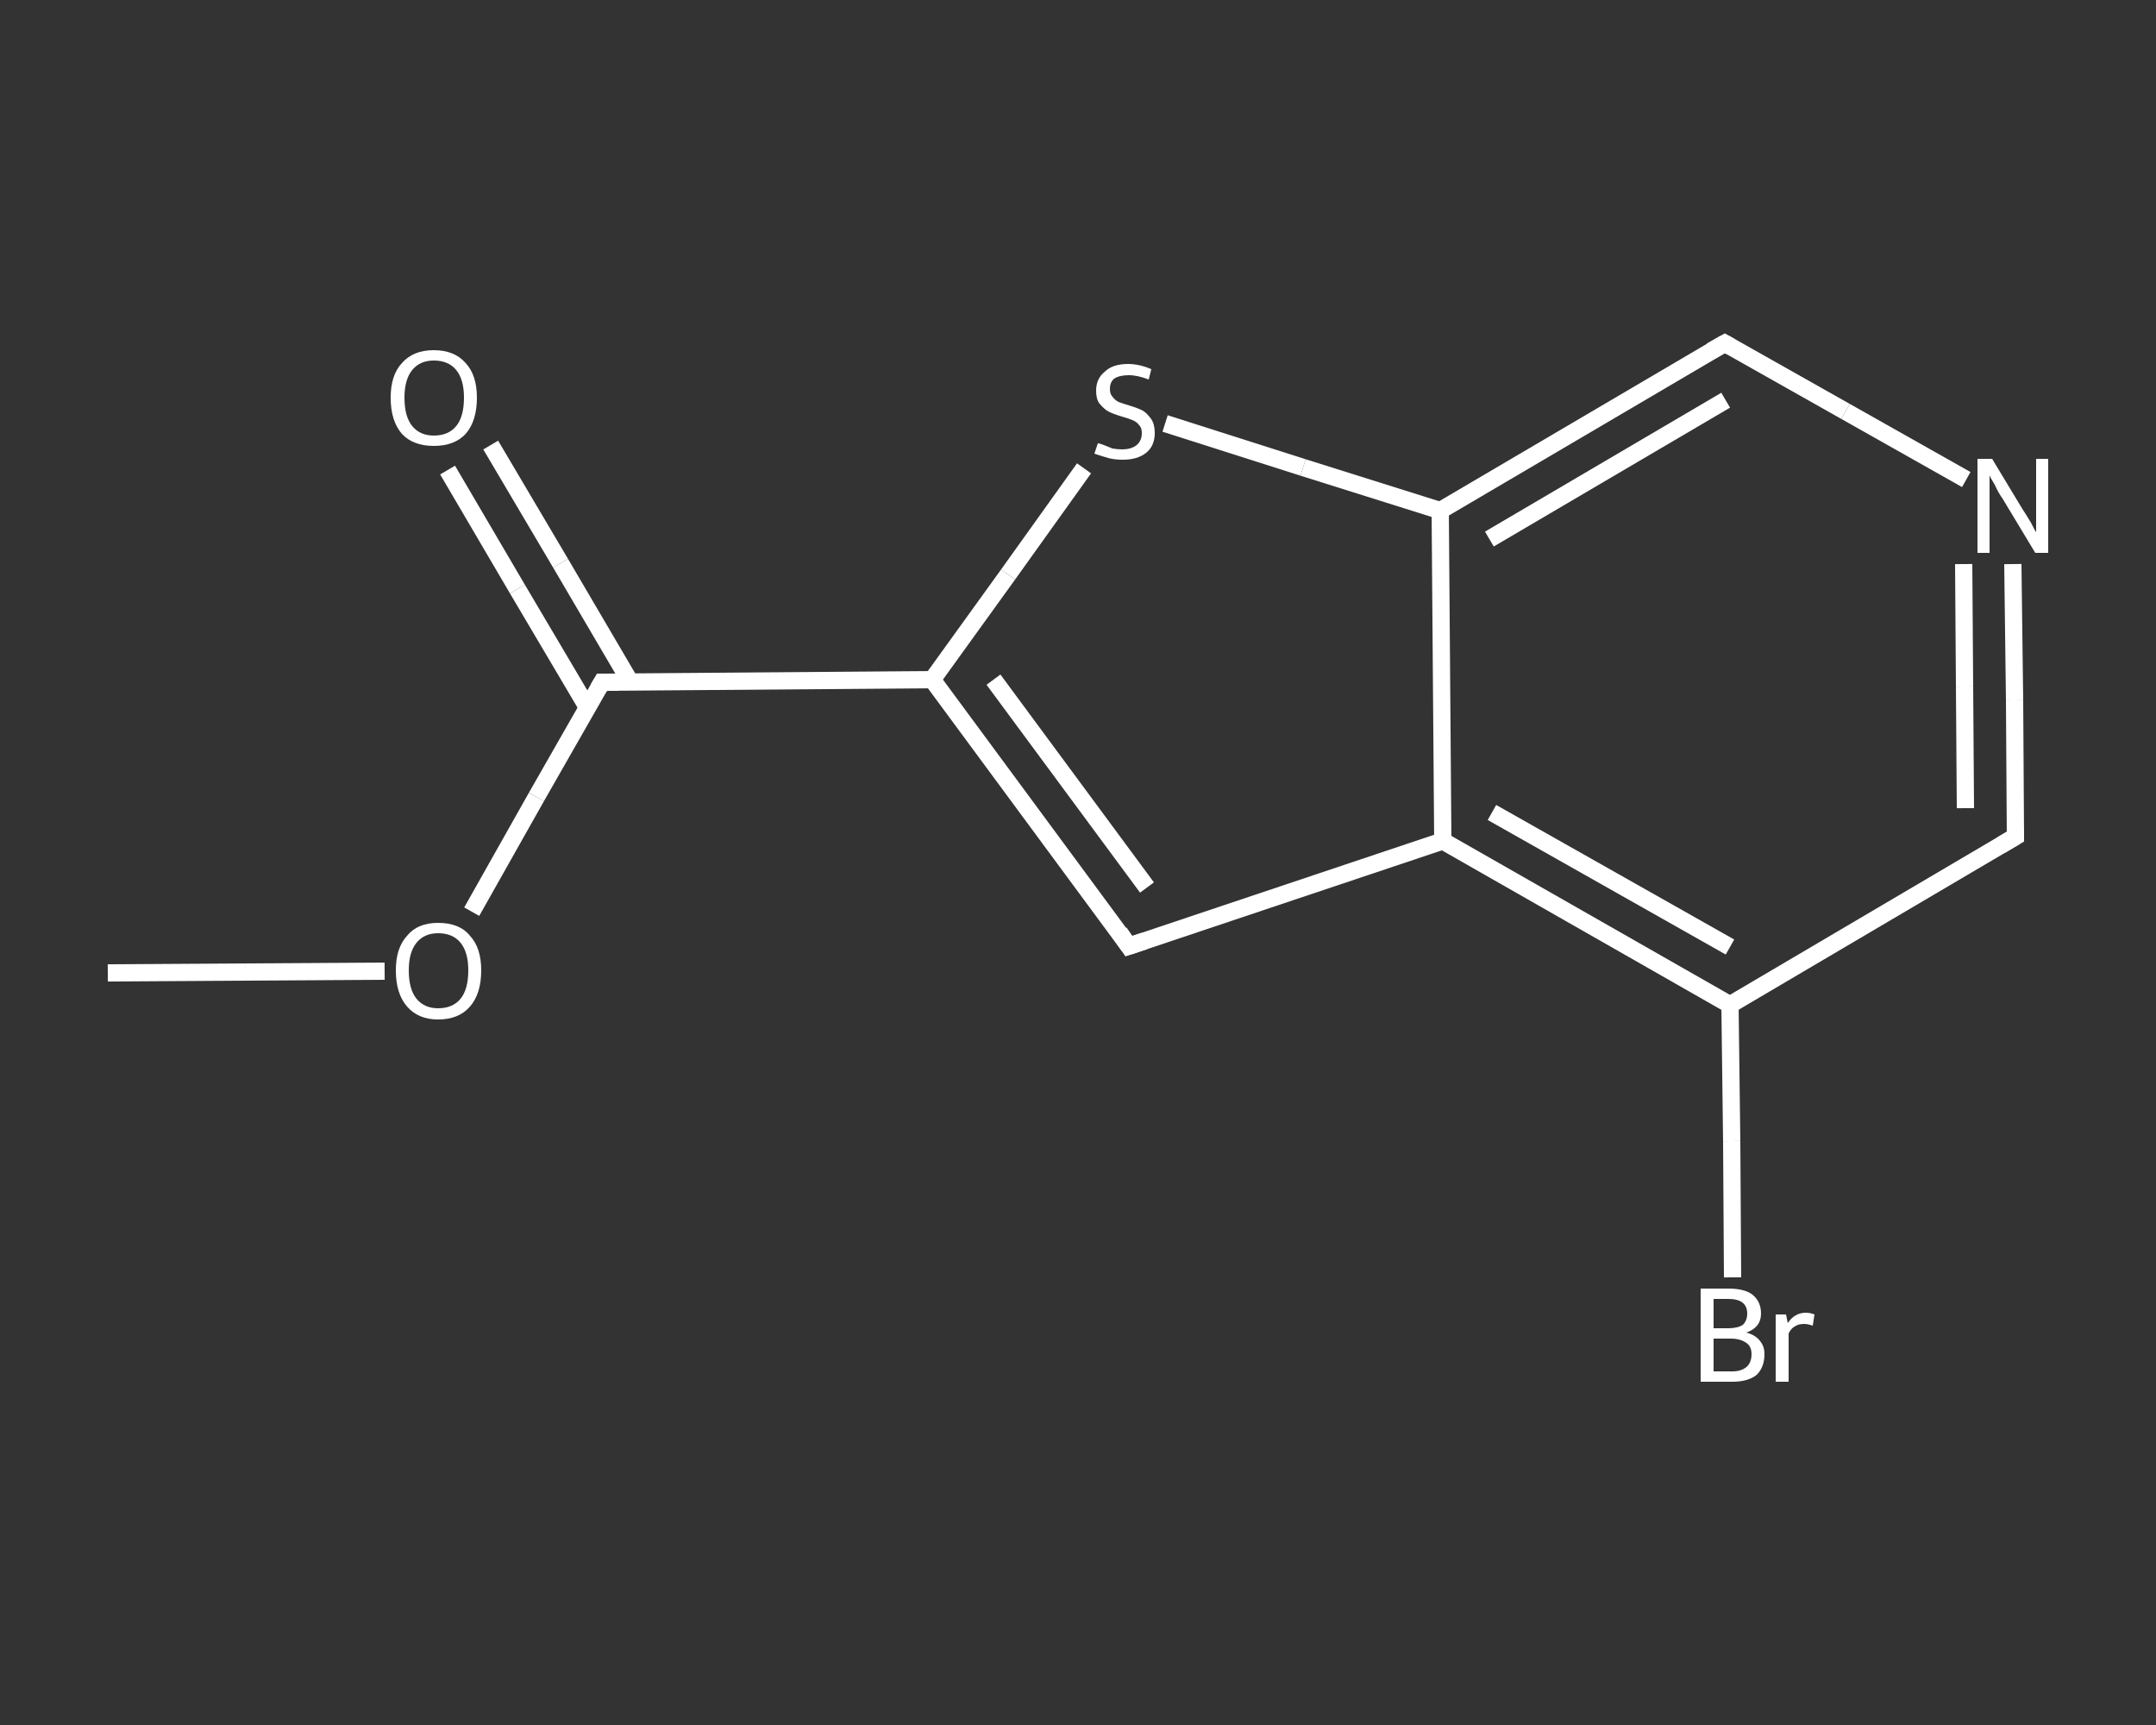 <?xml version='1.0' encoding='iso-8859-1'?>
<svg version='1.1' baseProfile='full'
              xmlns='http://www.w3.org/2000/svg'
                      xmlns:rdkit='http://www.rdkit.org/xml'
                      xmlns:xlink='http://www.w3.org/1999/xlink'
                  xml:space='preserve'
width='250px' height='200px' viewBox='0 0 250 200'>
<rect x="0" y="0" width="250" height="200" fill="#333333" stroke="none"/>
<!-- END OF HEADER -->
<rect style='opacity:1.0;fill:transparent;stroke:none' width='250.0' height='200.0' x='0.0' y='0.0'> </rect>
<path class='bond-0 atom-0 atom-1' d='M 12.5,112.8 L 28.5,112.7' style='fill:none;fill-rule:evenodd;stroke:#FFFFFF;stroke-width:2.0px;stroke-linecap:butt;stroke-linejoin:miter;stroke-opacity:1' />
<path class='bond-0 atom-0 atom-1' d='M 28.5,112.7 L 44.6,112.6' style='fill:none;fill-rule:evenodd;stroke:#FFFFFF;stroke-width:2.0px;stroke-linecap:butt;stroke-linejoin:miter;stroke-opacity:1' />
<path class='bond-1 atom-1 atom-2' d='M 54.7,105.7 L 62.2,92.4' style='fill:none;fill-rule:evenodd;stroke:#FFFFFF;stroke-width:2.0px;stroke-linecap:butt;stroke-linejoin:miter;stroke-opacity:1' />
<path class='bond-1 atom-1 atom-2' d='M 62.2,92.4 L 69.8,79.1' style='fill:none;fill-rule:evenodd;stroke:#FFFFFF;stroke-width:2.0px;stroke-linecap:butt;stroke-linejoin:miter;stroke-opacity:1' />
<path class='bond-2 atom-2 atom-3' d='M 73.1,79.1 L 65.0,65.3' style='fill:none;fill-rule:evenodd;stroke:#FFFFFF;stroke-width:2.0px;stroke-linecap:butt;stroke-linejoin:miter;stroke-opacity:1' />
<path class='bond-2 atom-2 atom-3' d='M 65.0,65.3 L 56.9,51.6' style='fill:none;fill-rule:evenodd;stroke:#FFFFFF;stroke-width:2.0px;stroke-linecap:butt;stroke-linejoin:miter;stroke-opacity:1' />
<path class='bond-2 atom-2 atom-3' d='M 68.1,82.0 L 60.0,68.3' style='fill:none;fill-rule:evenodd;stroke:#FFFFFF;stroke-width:2.0px;stroke-linecap:butt;stroke-linejoin:miter;stroke-opacity:1' />
<path class='bond-2 atom-2 atom-3' d='M 60.0,68.3 L 51.9,54.5' style='fill:none;fill-rule:evenodd;stroke:#FFFFFF;stroke-width:2.0px;stroke-linecap:butt;stroke-linejoin:miter;stroke-opacity:1' />
<path class='bond-3 atom-2 atom-4' d='M 69.8,79.1 L 108.1,78.8' style='fill:none;fill-rule:evenodd;stroke:#FFFFFF;stroke-width:2.0px;stroke-linecap:butt;stroke-linejoin:miter;stroke-opacity:1' />
<path class='bond-4 atom-4 atom-5' d='M 108.1,78.8 L 130.9,109.7' style='fill:none;fill-rule:evenodd;stroke:#FFFFFF;stroke-width:2.0px;stroke-linecap:butt;stroke-linejoin:miter;stroke-opacity:1' />
<path class='bond-4 atom-4 atom-5' d='M 115.2,78.8 L 133.0,102.9' style='fill:none;fill-rule:evenodd;stroke:#FFFFFF;stroke-width:2.0px;stroke-linecap:butt;stroke-linejoin:miter;stroke-opacity:1' />
<path class='bond-5 atom-5 atom-6' d='M 130.9,109.7 L 167.3,97.5' style='fill:none;fill-rule:evenodd;stroke:#FFFFFF;stroke-width:2.0px;stroke-linecap:butt;stroke-linejoin:miter;stroke-opacity:1' />
<path class='bond-6 atom-6 atom-7' d='M 167.3,97.5 L 200.6,116.5' style='fill:none;fill-rule:evenodd;stroke:#FFFFFF;stroke-width:2.0px;stroke-linecap:butt;stroke-linejoin:miter;stroke-opacity:1' />
<path class='bond-6 atom-6 atom-7' d='M 173.0,94.2 L 200.6,109.8' style='fill:none;fill-rule:evenodd;stroke:#FFFFFF;stroke-width:2.0px;stroke-linecap:butt;stroke-linejoin:miter;stroke-opacity:1' />
<path class='bond-7 atom-7 atom-8' d='M 200.6,116.5 L 200.8,132.3' style='fill:none;fill-rule:evenodd;stroke:#FFFFFF;stroke-width:2.0px;stroke-linecap:butt;stroke-linejoin:miter;stroke-opacity:1' />
<path class='bond-7 atom-7 atom-8' d='M 200.8,132.3 L 200.9,148.1' style='fill:none;fill-rule:evenodd;stroke:#FFFFFF;stroke-width:2.0px;stroke-linecap:butt;stroke-linejoin:miter;stroke-opacity:1' />
<path class='bond-8 atom-7 atom-9' d='M 200.6,116.5 L 233.7,97.0' style='fill:none;fill-rule:evenodd;stroke:#FFFFFF;stroke-width:2.0px;stroke-linecap:butt;stroke-linejoin:miter;stroke-opacity:1' />
<path class='bond-9 atom-9 atom-10' d='M 233.7,97.0 L 233.6,81.2' style='fill:none;fill-rule:evenodd;stroke:#FFFFFF;stroke-width:2.0px;stroke-linecap:butt;stroke-linejoin:miter;stroke-opacity:1' />
<path class='bond-9 atom-9 atom-10' d='M 233.6,81.2 L 233.4,65.4' style='fill:none;fill-rule:evenodd;stroke:#FFFFFF;stroke-width:2.0px;stroke-linecap:butt;stroke-linejoin:miter;stroke-opacity:1' />
<path class='bond-9 atom-9 atom-10' d='M 227.9,93.7 L 227.8,79.6' style='fill:none;fill-rule:evenodd;stroke:#FFFFFF;stroke-width:2.0px;stroke-linecap:butt;stroke-linejoin:miter;stroke-opacity:1' />
<path class='bond-9 atom-9 atom-10' d='M 227.8,79.6 L 227.7,65.4' style='fill:none;fill-rule:evenodd;stroke:#FFFFFF;stroke-width:2.0px;stroke-linecap:butt;stroke-linejoin:miter;stroke-opacity:1' />
<path class='bond-10 atom-10 atom-11' d='M 228.0,55.6 L 214.0,47.7' style='fill:none;fill-rule:evenodd;stroke:#FFFFFF;stroke-width:2.0px;stroke-linecap:butt;stroke-linejoin:miter;stroke-opacity:1' />
<path class='bond-10 atom-10 atom-11' d='M 214.0,47.7 L 200.0,39.8' style='fill:none;fill-rule:evenodd;stroke:#FFFFFF;stroke-width:2.0px;stroke-linecap:butt;stroke-linejoin:miter;stroke-opacity:1' />
<path class='bond-11 atom-11 atom-12' d='M 200.0,39.8 L 167.0,59.2' style='fill:none;fill-rule:evenodd;stroke:#FFFFFF;stroke-width:2.0px;stroke-linecap:butt;stroke-linejoin:miter;stroke-opacity:1' />
<path class='bond-11 atom-11 atom-12' d='M 200.1,46.4 L 172.7,62.5' style='fill:none;fill-rule:evenodd;stroke:#FFFFFF;stroke-width:2.0px;stroke-linecap:butt;stroke-linejoin:miter;stroke-opacity:1' />
<path class='bond-12 atom-12 atom-13' d='M 167.0,59.2 L 151.1,54.2' style='fill:none;fill-rule:evenodd;stroke:#FFFFFF;stroke-width:2.0px;stroke-linecap:butt;stroke-linejoin:miter;stroke-opacity:1' />
<path class='bond-12 atom-12 atom-13' d='M 151.1,54.2 L 135.1,49.1' style='fill:none;fill-rule:evenodd;stroke:#FFFFFF;stroke-width:2.0px;stroke-linecap:butt;stroke-linejoin:miter;stroke-opacity:1' />
<path class='bond-13 atom-13 atom-4' d='M 125.7,54.3 L 116.9,66.6' style='fill:none;fill-rule:evenodd;stroke:#FFFFFF;stroke-width:2.0px;stroke-linecap:butt;stroke-linejoin:miter;stroke-opacity:1' />
<path class='bond-13 atom-13 atom-4' d='M 116.9,66.6 L 108.1,78.8' style='fill:none;fill-rule:evenodd;stroke:#FFFFFF;stroke-width:2.0px;stroke-linecap:butt;stroke-linejoin:miter;stroke-opacity:1' />
<path class='bond-14 atom-12 atom-6' d='M 167.0,59.2 L 167.3,97.5' style='fill:none;fill-rule:evenodd;stroke:#FFFFFF;stroke-width:2.0px;stroke-linecap:butt;stroke-linejoin:miter;stroke-opacity:1' />
<path d='M 69.4,79.8 L 69.8,79.1 L 71.7,79.1' style='fill:none;stroke:#FFFFFF;stroke-width:2.0px;stroke-linecap:butt;stroke-linejoin:miter;stroke-opacity:1;' />
<path d='M 129.8,108.1 L 130.9,109.7 L 132.7,109.1' style='fill:none;stroke:#FFFFFF;stroke-width:2.0px;stroke-linecap:butt;stroke-linejoin:miter;stroke-opacity:1;' />
<path d='M 232.0,98.0 L 233.7,97.0 L 233.7,96.2' style='fill:none;stroke:#FFFFFF;stroke-width:2.0px;stroke-linecap:butt;stroke-linejoin:miter;stroke-opacity:1;' />
<path d='M 200.7,40.2 L 200.0,39.8 L 198.4,40.7' style='fill:none;stroke:#FFFFFF;stroke-width:2.0px;stroke-linecap:butt;stroke-linejoin:miter;stroke-opacity:1;' />
<path class='atom-1' d='M 45.9 112.5
Q 45.9 109.9, 47.2 108.5
Q 48.4 107.0, 50.8 107.0
Q 53.3 107.0, 54.5 108.5
Q 55.8 109.9, 55.8 112.5
Q 55.8 115.2, 54.5 116.7
Q 53.2 118.2, 50.8 118.2
Q 48.5 118.2, 47.2 116.7
Q 45.9 115.2, 45.9 112.5
M 50.8 116.9
Q 52.5 116.9, 53.4 115.8
Q 54.3 114.7, 54.3 112.5
Q 54.3 110.4, 53.4 109.3
Q 52.5 108.2, 50.8 108.2
Q 49.2 108.2, 48.3 109.3
Q 47.4 110.4, 47.4 112.5
Q 47.4 114.7, 48.3 115.8
Q 49.2 116.9, 50.8 116.9
' fill='#FFFFFF'/>
<path class='atom-3' d='M 45.3 46.1
Q 45.3 43.5, 46.6 42.1
Q 47.9 40.6, 50.3 40.6
Q 52.7 40.6, 54.0 42.1
Q 55.3 43.5, 55.3 46.1
Q 55.3 48.8, 54.0 50.3
Q 52.7 51.7, 50.3 51.7
Q 47.9 51.7, 46.6 50.3
Q 45.3 48.8, 45.3 46.1
M 50.3 50.5
Q 52.0 50.5, 52.9 49.4
Q 53.8 48.3, 53.8 46.1
Q 53.8 44.0, 52.9 42.9
Q 52.0 41.8, 50.3 41.8
Q 48.7 41.8, 47.8 42.9
Q 46.9 44.0, 46.9 46.1
Q 46.9 48.3, 47.8 49.4
Q 48.7 50.5, 50.3 50.5
' fill='#FFFFFF'/>
<path class='atom-8' d='M 202.5 154.5
Q 203.6 154.8, 204.1 155.5
Q 204.6 156.1, 204.6 157.0
Q 204.6 158.5, 203.7 159.4
Q 202.7 160.2, 200.9 160.2
L 197.2 160.2
L 197.2 149.4
L 200.4 149.4
Q 202.3 149.4, 203.2 150.1
Q 204.2 150.9, 204.2 152.3
Q 204.2 153.9, 202.5 154.5
M 198.7 150.6
L 198.7 154.0
L 200.4 154.0
Q 201.5 154.0, 202.1 153.6
Q 202.6 153.1, 202.6 152.3
Q 202.6 150.6, 200.4 150.6
L 198.7 150.6
M 200.9 159.0
Q 201.9 159.0, 202.5 158.5
Q 203.1 158.0, 203.1 157.0
Q 203.1 156.1, 202.5 155.7
Q 201.8 155.2, 200.7 155.2
L 198.7 155.2
L 198.7 159.0
L 200.9 159.0
' fill='#FFFFFF'/>
<path class='atom-8' d='M 207.1 152.4
L 207.3 153.4
Q 208.1 152.2, 209.4 152.2
Q 209.9 152.2, 210.4 152.4
L 210.2 153.7
Q 209.6 153.5, 209.2 153.5
Q 208.5 153.5, 208.1 153.8
Q 207.7 154.0, 207.4 154.6
L 207.4 160.2
L 205.9 160.2
L 205.9 152.4
L 207.1 152.4
' fill='#FFFFFF'/>
<path class='atom-10' d='M 231.0 53.2
L 234.5 59.0
Q 234.9 59.6, 235.5 60.6
Q 236.0 61.6, 236.1 61.7
L 236.1 53.2
L 237.5 53.2
L 237.5 64.1
L 236.0 64.1
L 232.2 57.8
Q 231.7 57.1, 231.3 56.2
Q 230.8 55.4, 230.7 55.1
L 230.7 64.1
L 229.3 64.1
L 229.3 53.2
L 231.0 53.2
' fill='#FFFFFF'/>
<path class='atom-13' d='M 127.3 51.4
Q 127.5 51.4, 128.0 51.6
Q 128.5 51.8, 129.0 52.0
Q 129.6 52.1, 130.1 52.1
Q 131.2 52.1, 131.8 51.6
Q 132.4 51.1, 132.4 50.2
Q 132.4 49.6, 132.1 49.3
Q 131.8 48.9, 131.3 48.7
Q 130.8 48.5, 130.1 48.3
Q 129.1 48.0, 128.5 47.7
Q 128.0 47.4, 127.5 46.8
Q 127.1 46.3, 127.1 45.3
Q 127.1 43.9, 128.1 43.1
Q 129.0 42.2, 130.8 42.2
Q 132.1 42.2, 133.5 42.8
L 133.2 44.0
Q 131.9 43.5, 130.9 43.5
Q 129.8 43.5, 129.2 43.9
Q 128.7 44.3, 128.7 45.1
Q 128.7 45.7, 129.0 46.0
Q 129.3 46.4, 129.7 46.6
Q 130.2 46.8, 130.9 47.0
Q 131.9 47.3, 132.5 47.6
Q 133.0 47.9, 133.5 48.6
Q 133.9 49.2, 133.9 50.2
Q 133.9 51.7, 132.9 52.5
Q 131.9 53.3, 130.2 53.3
Q 129.2 53.3, 128.5 53.1
Q 127.8 52.9, 126.9 52.6
L 127.3 51.4
' fill='#FFFFFF'/>
</svg>
